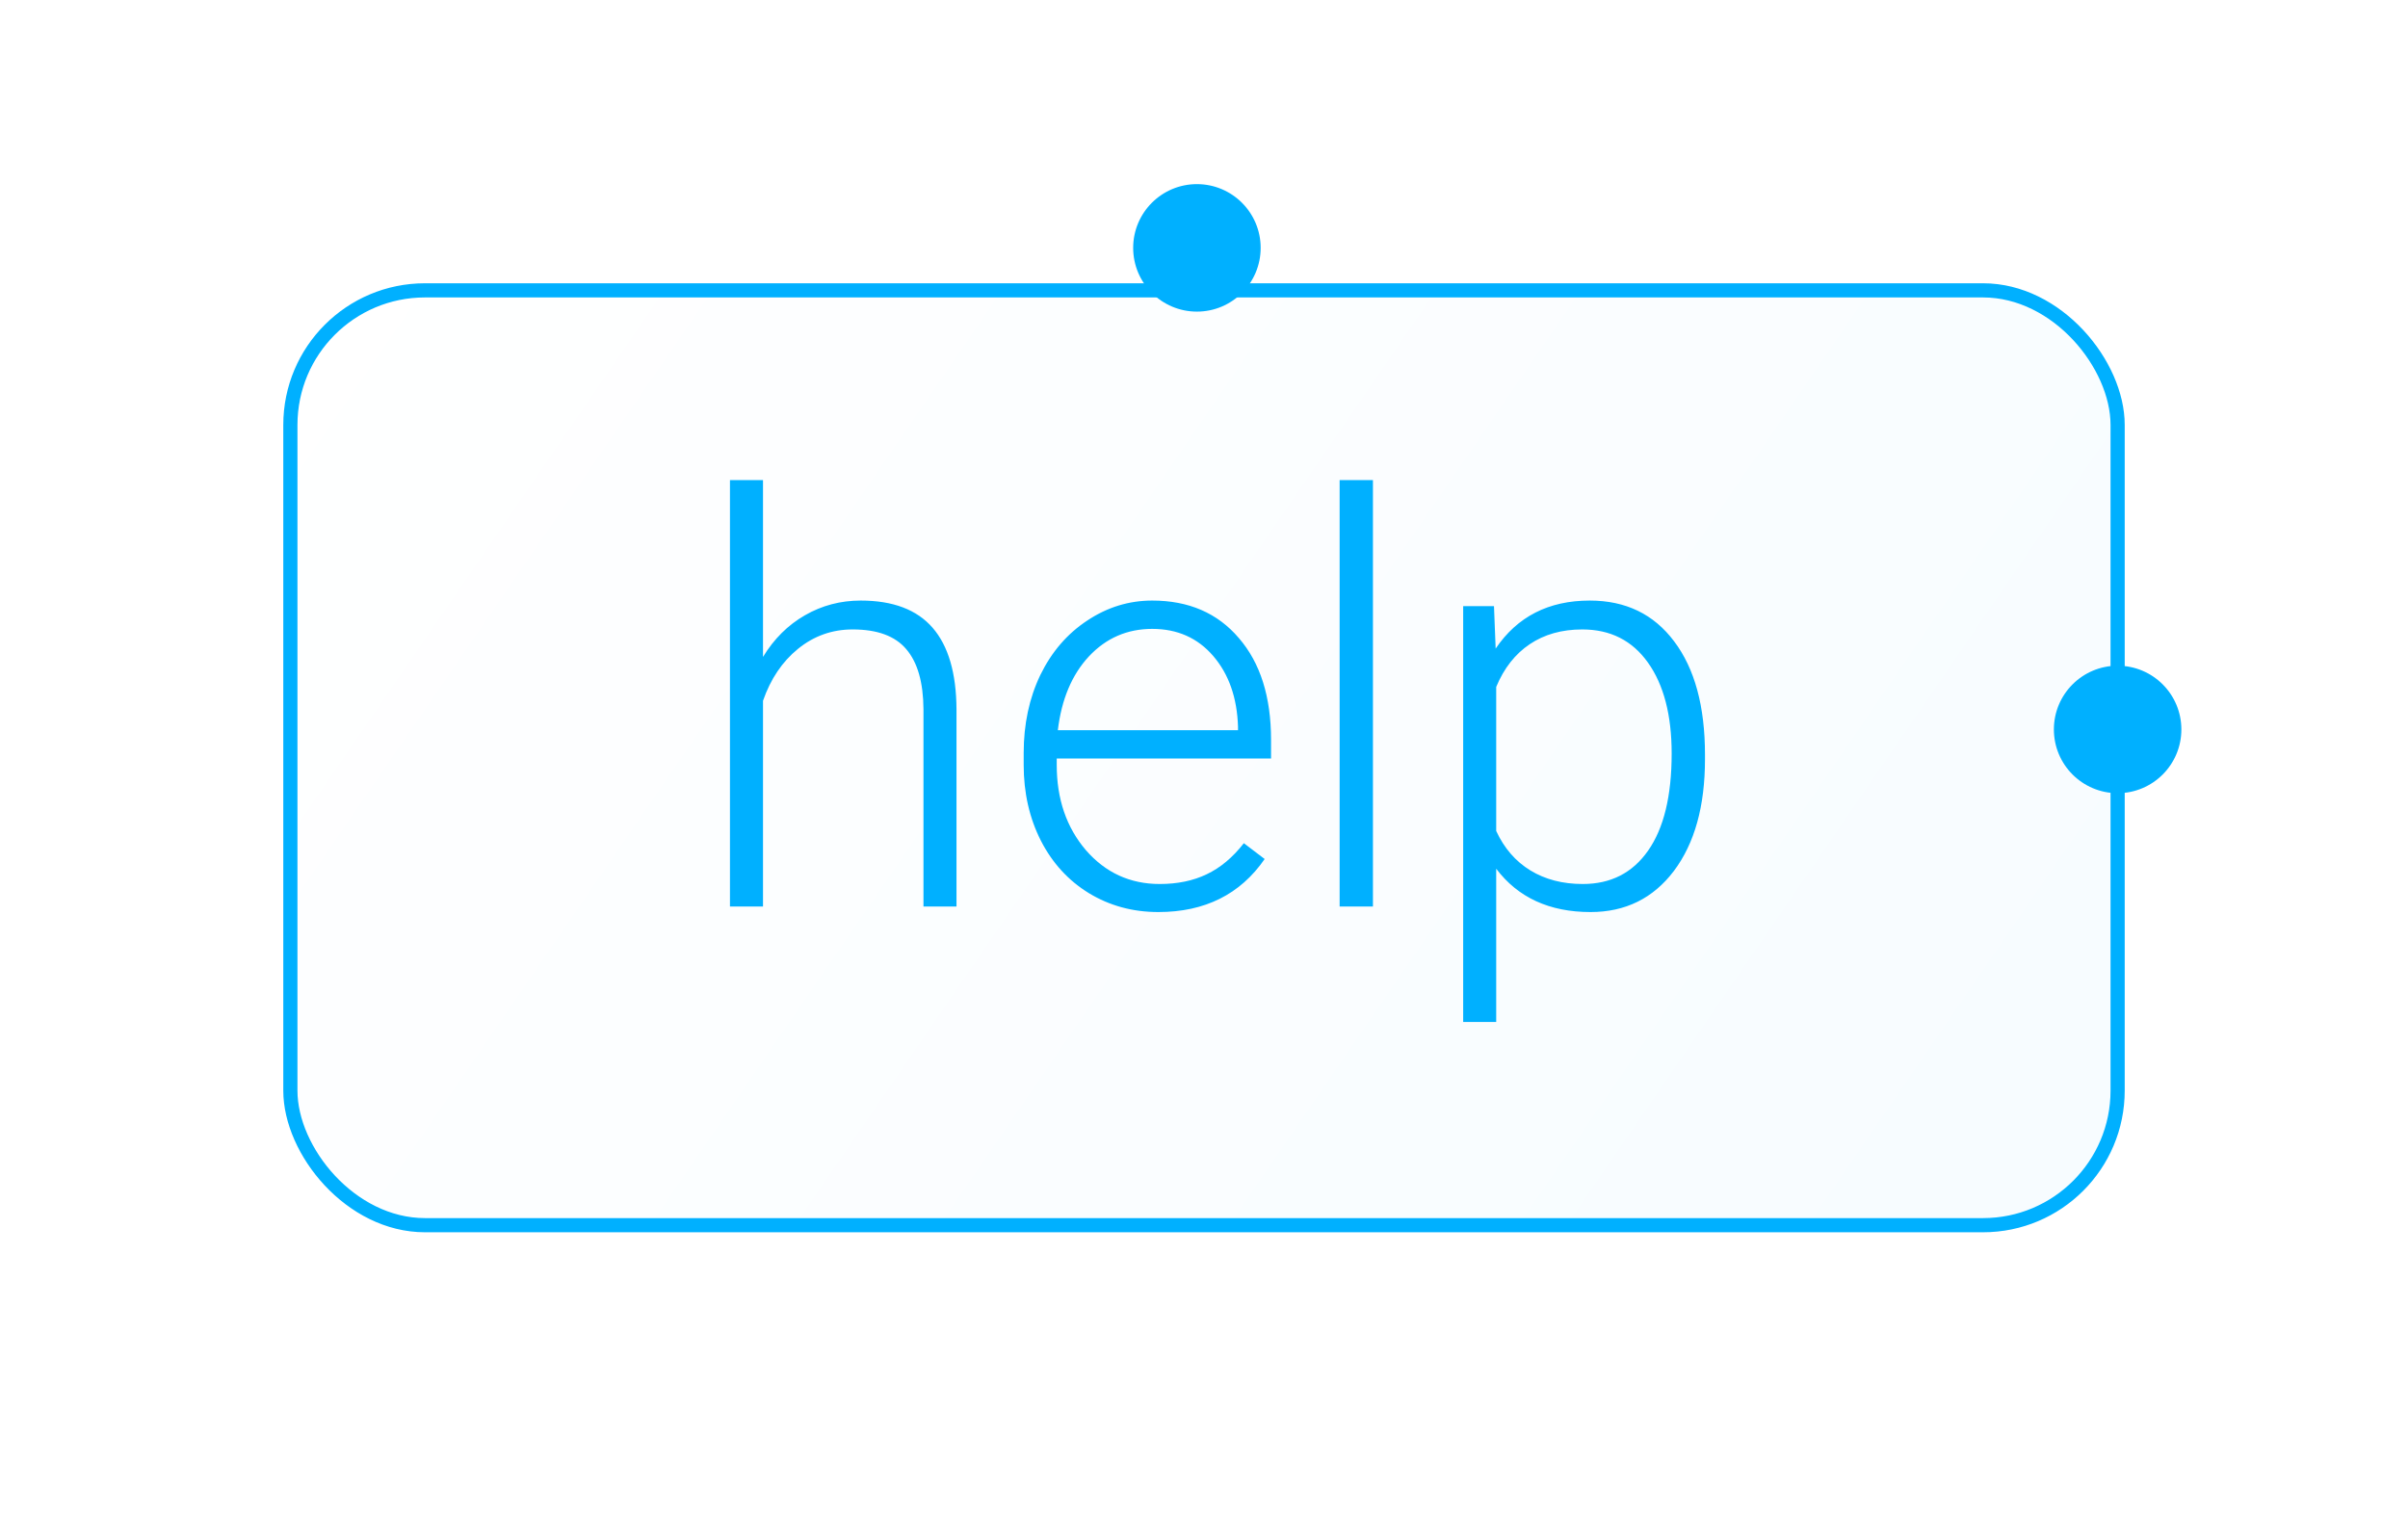 <?xml version="1.0" encoding="UTF-8"?> <svg xmlns="http://www.w3.org/2000/svg" width="170" height="107" viewBox="0 0 170 107" fill="none"> <g filter="url(#filter0_d)"> <rect x="20" y="18" width="130" height="67" rx="10" fill="url(#paint0_linear)"></rect> <rect x="20.5" y="18.5" width="129" height="66" rx="9.5" stroke="#00B0FF"></rect> </g> <path d="M53.866 46.38C54.637 45.112 55.623 44.132 56.825 43.44C58.028 42.747 59.341 42.401 60.765 42.401C63.039 42.401 64.731 43.041 65.841 44.322C66.952 45.602 67.514 47.523 67.527 50.084V64H65.195V50.065C65.182 48.17 64.776 46.759 63.979 45.831C63.195 44.903 61.934 44.439 60.197 44.439C58.746 44.439 57.459 44.897 56.336 45.811C55.225 46.713 54.402 47.935 53.866 49.477V64H51.534V33.895H53.866V46.38ZM81.776 64.392C79.973 64.392 78.34 63.948 76.876 63.059C75.426 62.171 74.296 60.936 73.485 59.355C72.675 57.761 72.27 55.977 72.27 54.004V53.161C72.27 51.123 72.662 49.287 73.446 47.654C74.243 46.02 75.347 44.74 76.758 43.812C78.17 42.871 79.698 42.401 81.345 42.401C83.919 42.401 85.957 43.283 87.46 45.047C88.976 46.798 89.734 49.196 89.734 52.24V53.553H74.603V54.004C74.603 56.408 75.288 58.414 76.66 60.021C78.046 61.615 79.783 62.412 81.874 62.412C83.128 62.412 84.233 62.184 85.186 61.726C86.153 61.269 87.029 60.537 87.813 59.531L89.283 60.648C87.558 63.144 85.056 64.392 81.776 64.392ZM81.345 44.4C79.581 44.4 78.091 45.047 76.876 46.341C75.674 47.634 74.942 49.372 74.681 51.554H87.401V51.299C87.336 49.261 86.754 47.602 85.657 46.321C84.559 45.041 83.122 44.4 81.345 44.4ZM96.927 64H94.575V33.895H96.927V64ZM120.368 53.612C120.368 56.918 119.636 59.544 118.173 61.491C116.709 63.425 114.749 64.392 112.293 64.392C109.392 64.392 107.171 63.373 105.629 61.334V72.153H103.297V42.793H105.472L105.59 45.792C107.119 43.531 109.333 42.401 112.234 42.401C114.769 42.401 116.755 43.361 118.192 45.282C119.643 47.203 120.368 49.869 120.368 53.279V53.612ZM118.016 53.2C118.016 50.496 117.461 48.359 116.35 46.791C115.239 45.223 113.691 44.439 111.705 44.439C110.268 44.439 109.033 44.786 108.001 45.478C106.968 46.171 106.178 47.177 105.629 48.497V58.669C106.191 59.884 106.994 60.812 108.04 61.452C109.085 62.092 110.32 62.412 111.744 62.412C113.717 62.412 115.252 61.628 116.35 60.06C117.461 58.479 118.016 56.193 118.016 53.2Z" fill="#00B0FF"></path> <circle cx="84.5" cy="17.5" r="4.5" fill="#00B0FF"></circle> <circle cx="149.5" cy="51.5" r="4.5" fill="#00B0FF"></circle> <defs> <filter id="filter0_d" x="0" y="0" width="170" height="107" filterUnits="userSpaceOnUse" color-interpolation-filters="sRGB"> <feFlood flood-opacity="0" result="BackgroundImageFix"></feFlood> <feColorMatrix in="SourceAlpha" type="matrix" values="0 0 0 0 0 0 0 0 0 0 0 0 0 0 0 0 0 0 127 0"></feColorMatrix> <feOffset dy="2"></feOffset> <feGaussianBlur stdDeviation="10"></feGaussianBlur> <feColorMatrix type="matrix" values="0 0 0 0 0.804 0 0 0 0 0.914 0 0 0 0 0.98 0 0 0 1 0"></feColorMatrix> <feBlend mode="normal" in2="BackgroundImageFix" result="effect1_dropShadow"></feBlend> <feBlend mode="normal" in="SourceGraphic" in2="effect1_dropShadow" result="shape"></feBlend> </filter> <linearGradient id="paint0_linear" x1="141.333" y1="79.417" x2="30.18" y2="3.162" gradientUnits="userSpaceOnUse"> <stop stop-color="#F7FCFF"></stop> <stop offset="1" stop-color="white"></stop> </linearGradient> </defs> </svg> 